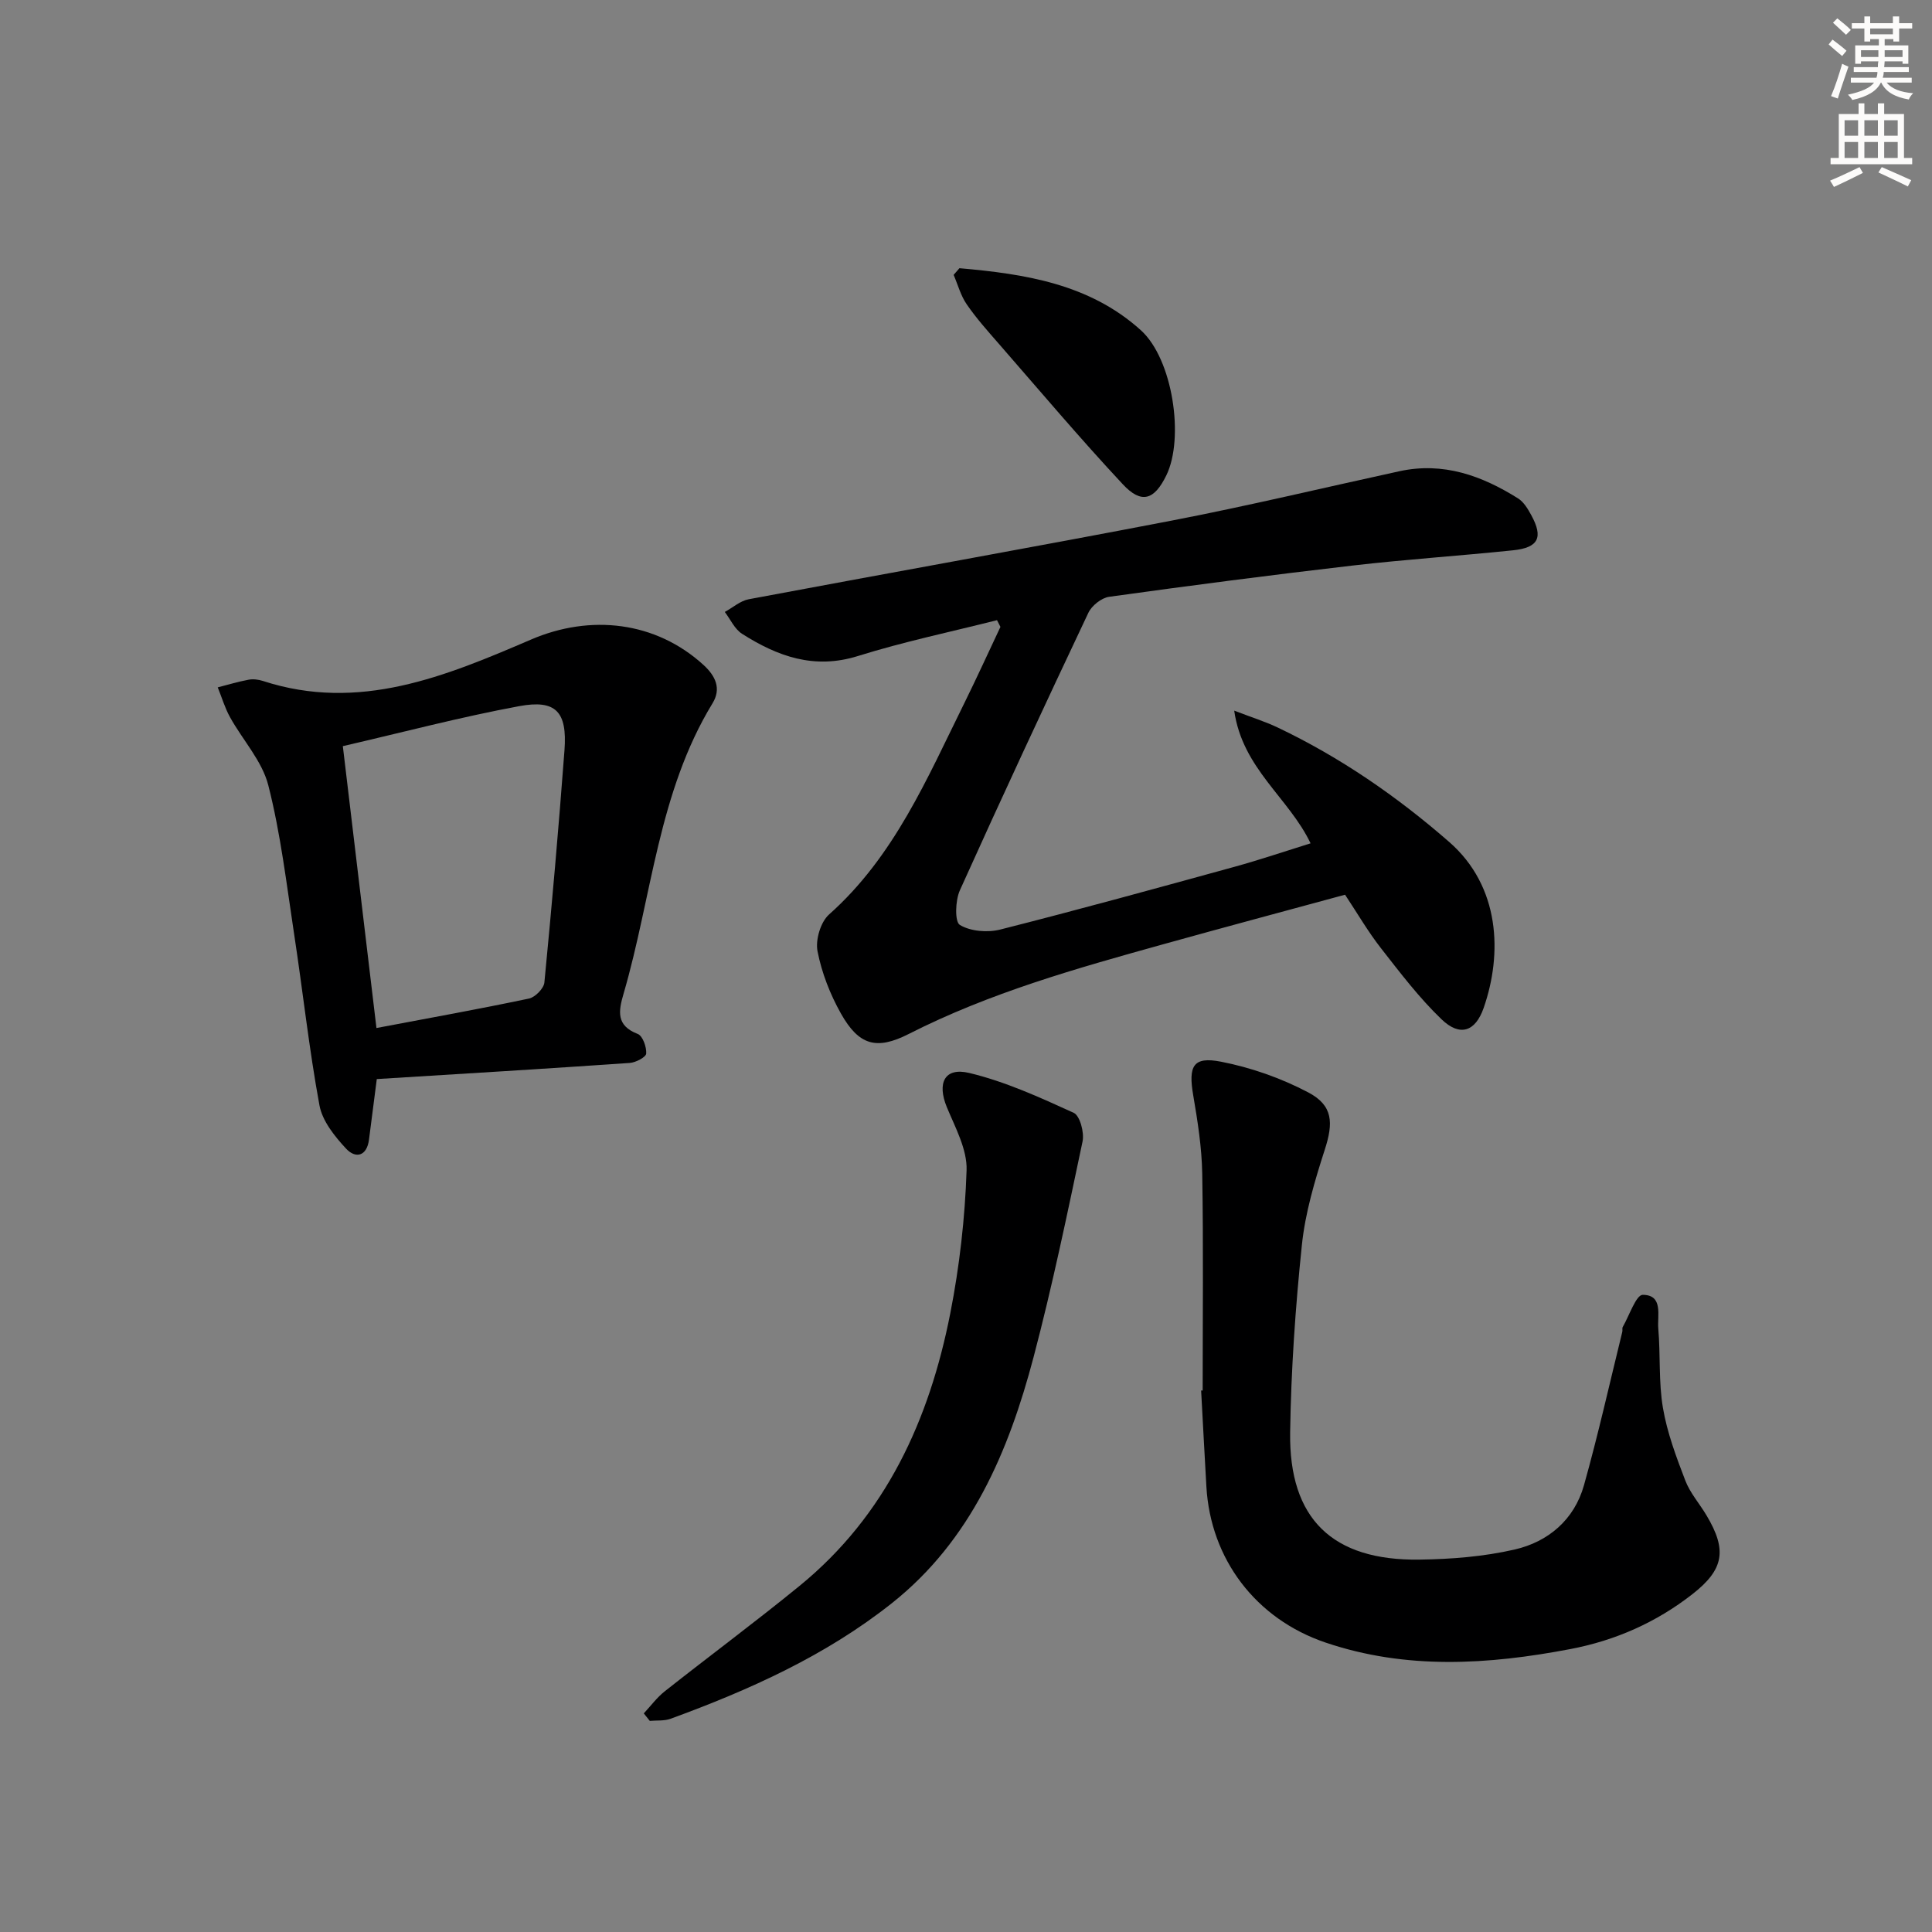 <svg enable-background="new 0 0 400 400" viewBox="0 0 400 400" xmlns="http://www.w3.org/2000/svg"><rect x="0" y="0" width="400" height="400" fill="#808080" stroke="none"/><g fill="#000001"><path d="m206.42 128.4c-9.61 2.43-19.34 4.46-28.79 7.42-9.06 2.84-16.66.07-24-4.6-1.53-.97-2.4-2.99-3.57-4.52 1.65-.9 3.2-2.3 4.95-2.63 29.19-5.49 58.44-10.67 87.6-16.29 15.78-3.04 31.43-6.8 47.14-10.22 9.06-1.97 17.05.92 24.55 5.63 1.18.74 2.04 2.19 2.74 3.48 2.51 4.6 1.5 6.71-3.74 7.26-11.07 1.15-22.19 1.88-33.25 3.16-16.83 1.95-33.63 4.14-50.41 6.47-1.59.22-3.61 1.83-4.31 3.32-9.02 19.07-17.93 38.21-26.6 57.45-.95 2.1-1.09 6.51 0 7.17 2.21 1.33 5.73 1.62 8.37.95 16.23-4.11 32.38-8.56 48.53-13 5.22-1.44 10.35-3.18 15.71-4.85-4.51-9.44-14.11-15.46-15.81-27.47 3.78 1.45 6.44 2.28 8.93 3.46 13 6.18 24.72 14.26 35.57 23.72 10.6 9.25 11.04 23.18 7.15 34.36-1.73 4.96-4.93 6-8.71 2.38-4.64-4.45-8.59-9.66-12.57-14.75-2.65-3.39-4.83-7.15-7.42-11.06-12.58 3.42-25.19 6.79-37.76 10.29-17.94 4.99-35.84 10.03-52.57 18.54-6.73 3.42-10.35 2.32-14.04-4.22-2.24-3.98-3.98-8.44-4.85-12.9-.46-2.35.63-6.05 2.38-7.61 13.52-12.02 20.32-28.22 28.06-43.86 2.56-5.19 4.96-10.46 7.43-15.69-.23-.47-.47-.93-.71-1.39z"/><path d="m249 287.89c0-14.96.16-29.92-.09-44.87-.09-5.43-.95-10.89-1.87-16.27-1.03-6.03-.04-8.07 5.74-6.94 6.22 1.21 12.45 3.4 18.06 6.35 5.2 2.73 5.23 6.35 3.43 11.9-2.07 6.42-4.04 13.04-4.73 19.71-1.34 12.88-2.24 25.86-2.43 38.8-.26 17.9 8.76 26.59 26.79 26.33 6.59-.09 13.3-.62 19.7-2.09 6.96-1.6 12.34-6.18 14.34-13.29 2.95-10.51 5.33-21.18 7.94-31.79.08-.32-.06-.73.09-.99 1.36-2.36 2.77-6.67 4.14-6.66 4.3.02 2.99 4.29 3.22 6.99.47 5.46.05 11.04.96 16.4.87 5.14 2.75 10.15 4.63 15.05.99 2.59 2.96 4.8 4.4 7.23 4.28 7.17 3.64 11.19-2.96 16.33-7.46 5.82-15.92 9.57-25.23 11.34-16.99 3.24-33.97 4.32-50.7-1.35-14.44-4.89-23.8-17.28-24.66-32.28-.38-6.64-.73-13.27-1.09-19.91.11.02.22.01.32.01z"/><path d="m78.01 223.41c-.56 4.31-1.09 8.41-1.61 12.51-.44 3.51-2.79 3.99-4.73 1.91-2.38-2.55-4.93-5.73-5.53-8.98-2.16-11.73-3.44-23.62-5.24-35.42-1.57-10.32-2.78-20.76-5.35-30.84-1.28-5.04-5.31-9.37-7.93-14.11-1.07-1.93-1.7-4.1-2.54-6.17 2.12-.54 4.22-1.18 6.37-1.58.94-.18 2.04-.05 2.97.25 19.95 6.51 37.86-.98 55.53-8.57 12.31-5.29 25.8-3.77 35.7 5.26 2.52 2.3 3.72 4.92 1.87 7.94-11.27 18.48-12.54 39.99-18.41 60.1-1.05 3.59-1.62 6.61 2.93 8.36 1.02.39 1.84 2.7 1.75 4.06-.05.74-2.16 1.85-3.39 1.94-17.2 1.19-34.41 2.23-52.39 3.34zm-.07-10.57c11.11-2.1 21.38-3.95 31.58-6.1 1.28-.27 3.07-2.09 3.19-3.33 1.55-16.01 2.96-32.04 4.16-48.09.59-7.94-1.75-10.53-9.37-9.12-12.15 2.25-24.12 5.42-36.52 8.28 2.33 19.47 4.62 38.67 6.96 58.36z"/><path d="m133.29 354.74c1.44-1.54 2.71-3.29 4.35-4.58 9.27-7.33 18.76-14.36 27.91-21.83 17.9-14.61 26.86-34.38 31.2-56.44 1.91-9.72 3.04-19.7 3.37-29.59.15-4.32-2.34-8.84-4.09-13.08-2.04-4.95-.51-8.3 4.62-7.08 7.46 1.78 14.62 5.05 21.65 8.26 1.29.59 2.22 4.09 1.83 5.94-3.15 14.93-6.25 29.89-10.14 44.64-5.16 19.55-12.95 37.95-29.36 50.96-13.67 10.84-29.48 17.95-45.79 23.91-1.31.48-2.87.31-4.31.44-.41-.53-.82-1.04-1.24-1.55z"/><path d="m198.64 55.53c13.52 1.18 26.92 3.23 37.56 12.84 6.64 6 9.02 22.34 5.29 30.02-2.49 5.13-5.15 6.03-9.02 1.88-8.84-9.47-17.21-19.39-25.73-29.16-2.3-2.63-4.64-5.26-6.61-8.13-1.23-1.79-1.81-4.03-2.69-6.07.39-.46.8-.92 1.2-1.38z"/></g><path d="m378.6 9.2.8-1c.9.7 1.9 1.4 2.9 2.3l-.9 1.1c-1.1-.9-2-1.7-2.8-2.4zm.5 10.7c.9-2.1 1.6-4.3 2.3-6.7.4.2.8.4 1.3.6-.7 2.1-1.5 4.3-2.2 6.6zm.4-15.2.9-.9c1 .8 2 1.6 2.8 2.4l-1 1c-1-.9-1.9-1.8-2.7-2.5zm12.5-1.3h1.2v1.4h2.7v1.1h-2.7v2.7h-1.2v-.5h-1.8v1.3h4.9v3.8h-1.2v-.5h-3.7c0 .4-.1.9-.1 1.2h5.1v1h-5.2c0 .5-.1.9-.2 1.2h6v1h-5.2c1.1 1.3 2.9 2 5.5 2.2-.4.4-.7.8-.9 1.3-2.9-.5-4.8-1.6-5.7-3.5h-.1c-.8 1.7-2.7 2.9-5.9 3.6-.2-.4-.6-.8-.9-1.1 2.8-.6 4.6-1.4 5.4-2.5h-4.8v-1h5.3c.1-.3.2-.7.2-1.2h-4.9v-1h5c0-.4 0-.8.1-1.2h-3.6v.5h-1.2v-3.8h4.9v-1.3h-1.8v.5h-1.2v-2.7h-2.6v-1.1h2.6v-1.4h1.2v1.4h4.7v-1.4zm-6.7 8.4h3.6c0-.4 0-.9 0-1.4h-3.6zm1.9-4.7h4.7v-1.2h-4.7zm6.7 3.3h-3.7v1.4h3.7z" fill="#fcfbfa"/><path d="m384.7 21.4h1.3v2.2h2.8v-2.2h1.3v2.2h4.1v9.1h1.7v1.3h-16.9v-1.3h1.7v-9.1h4.1v-2.2zm.3 13.2.7 1.2c-1.8.9-3.8 1.9-6 2.9-.2-.4-.5-.8-.8-1.3 2.4-1 4.4-2 6.1-2.8zm-3.1-6.5h2.8v-3.2h-2.8zm0 4.6h2.8v-3.3h-2.8zm4.1-4.6h2.8v-3.2h-2.8zm0 4.6h2.8v-3.3h-2.8zm3.6 1.9c2.1.9 4.1 1.8 6.1 2.7l-.7 1.3c-2.2-1.1-4.2-2-6.1-2.9zm3.3-9.7h-2.8v3.2h2.8zm-2.8 7.8h2.8v-3.3h-2.8z" fill="#fcfbfa"/></svg>
